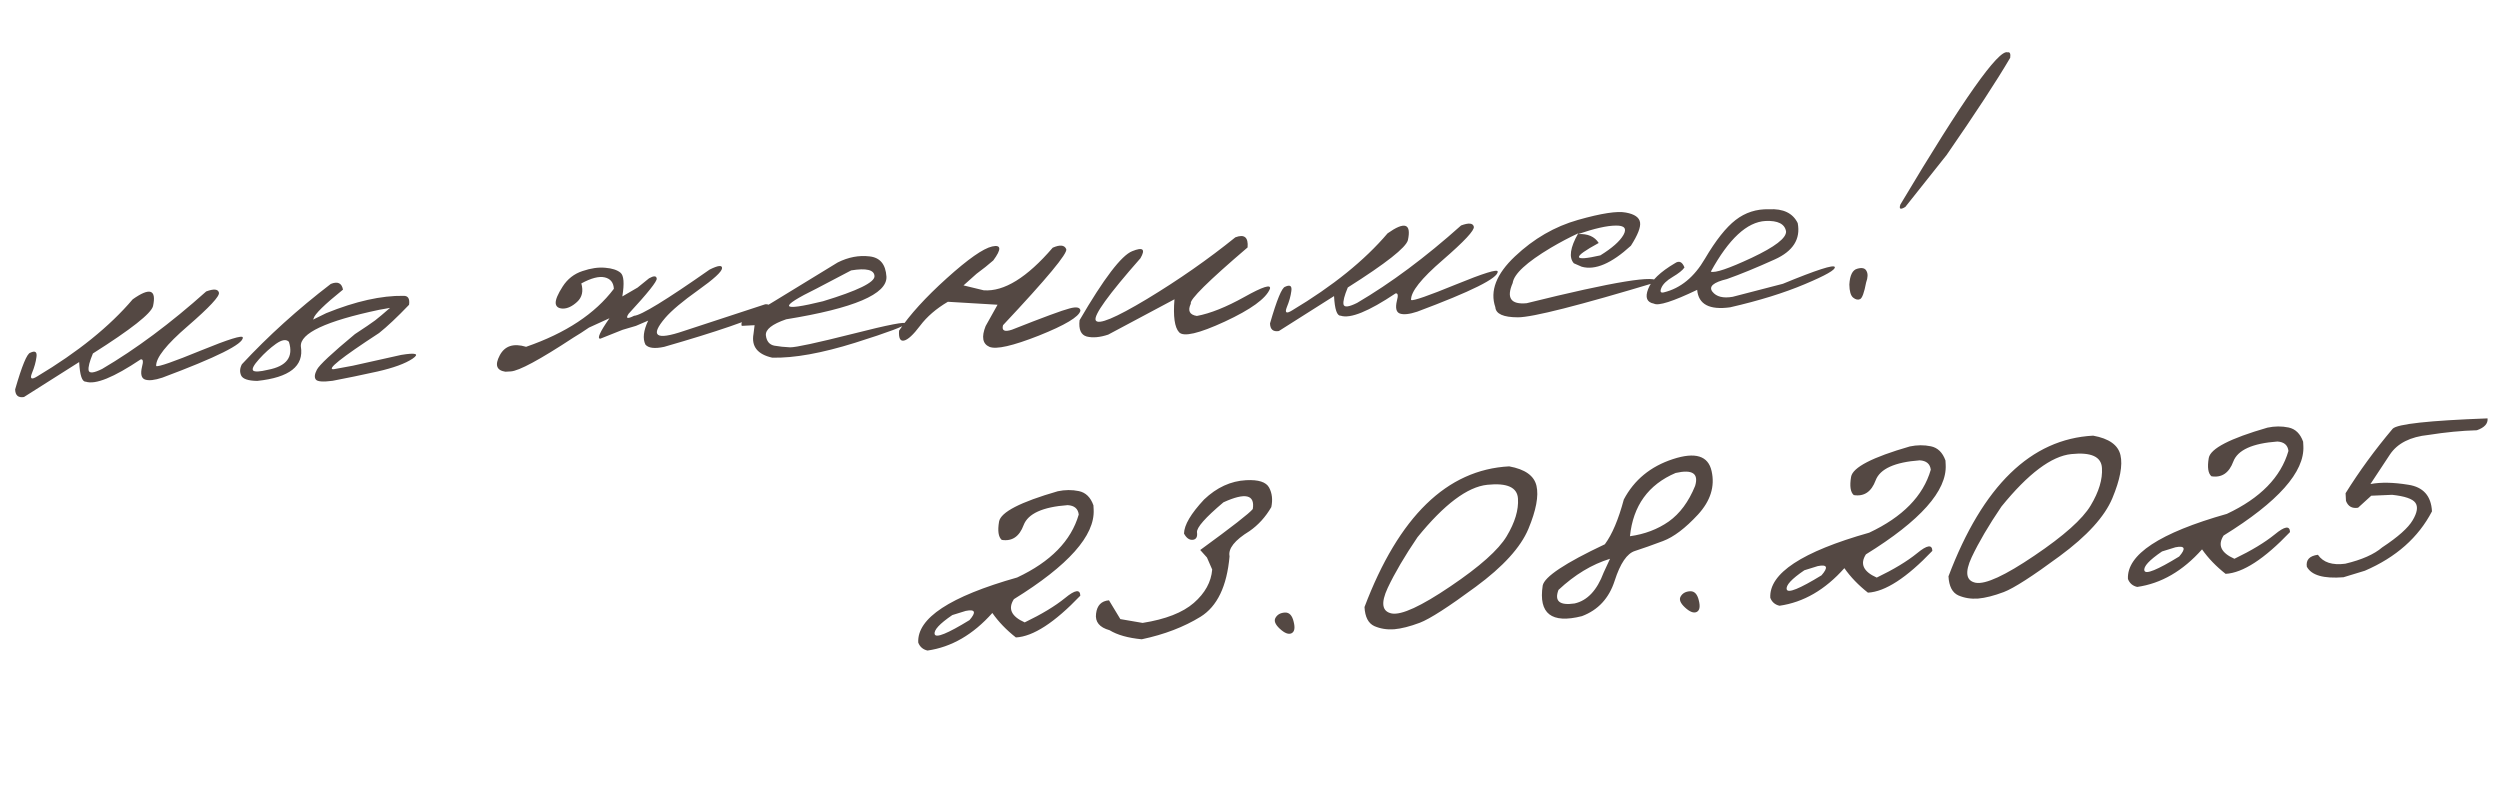 <?xml version="1.0" encoding="UTF-8"?> <svg xmlns="http://www.w3.org/2000/svg" width="191" height="62" viewBox="0 0 191 62" fill="none"><path d="M15.754 22.266C16.339 22.049 16.663 22.081 16.727 22.361C16.79 22.632 15.998 23.48 14.352 24.907C12.706 26.323 11.899 27.344 11.931 27.968C12.111 28.037 13.254 27.639 15.36 26.775C17.476 25.911 18.539 25.581 18.55 25.786C18.595 26.282 16.547 27.305 12.403 28.852C11.807 29.05 11.365 29.098 11.076 28.995C10.797 28.893 10.721 28.569 10.849 28.025C10.964 27.608 10.93 27.419 10.746 27.458C8.686 28.838 7.289 29.405 6.552 29.16C6.269 29.175 6.101 28.675 6.048 27.661L1.832 30.332C1.395 30.404 1.17 30.211 1.156 29.752C1.677 27.945 2.063 27.01 2.314 26.948C2.686 26.772 2.843 26.881 2.786 27.275C2.737 27.659 2.622 28.071 2.44 28.511C2.267 28.95 2.404 29.031 2.849 28.753C5.949 26.899 8.379 24.937 10.138 22.869C11.448 21.94 11.966 22.113 11.691 23.389C11.544 23.954 10.014 25.159 7.099 27.004C6.838 27.624 6.729 28.055 6.771 28.298C6.823 28.54 7.168 28.502 7.806 28.185C10.386 26.67 13.036 24.697 15.754 22.266ZM25.273 21.692C25.799 21.479 26.11 21.624 26.205 22.127C24.788 23.268 24.04 24.001 23.959 24.328L23.92 24.418L24.921 23.926C27.171 23.015 29.143 22.574 30.836 22.602C31.178 22.594 31.317 22.822 31.253 23.285C30.345 24.232 29.581 24.952 28.961 25.444C26.058 27.337 24.904 28.259 25.498 28.208L26.951 27.941L30.648 27.116C31.782 26.929 32.071 27.026 31.514 27.407C30.956 27.779 30.064 28.105 28.837 28.384C27.619 28.654 26.477 28.89 25.412 29.093C24.684 29.189 24.257 29.158 24.131 28.998C24.006 28.839 24.031 28.588 24.209 28.246C24.386 27.895 25.355 26.988 27.117 25.526C27.864 25.037 28.378 24.688 28.661 24.477C28.943 24.257 29.322 23.939 29.799 23.522L28.97 23.669C24.898 24.528 22.904 25.464 22.986 26.477C23.231 27.97 22.118 28.845 19.648 29.102C18.953 29.09 18.545 28.95 18.423 28.683C18.302 28.415 18.321 28.131 18.481 27.829C20.499 25.659 22.763 23.614 25.273 21.692ZM19.795 27.437C19.379 27.899 19.229 28.19 19.343 28.311C19.466 28.422 19.841 28.403 20.469 28.252C21.902 27.981 22.436 27.269 22.073 26.114C21.866 25.9 21.536 25.952 21.083 26.269C20.64 26.586 20.211 26.975 19.795 27.437ZM44.496 20.711C45.139 20.491 45.722 20.407 46.242 20.457C46.763 20.498 47.151 20.625 47.407 20.836C47.662 21.048 47.709 21.652 47.546 22.648L48.713 21.97L49.585 21.265C49.946 21.06 50.142 21.064 50.173 21.278C50.213 21.481 49.497 22.379 48.026 23.972C47.781 24.337 47.921 24.388 48.445 24.126C48.972 24.099 50.895 22.922 54.215 20.596C54.872 20.268 55.189 20.236 55.163 20.502C55.138 20.767 54.532 21.322 53.344 22.167C52.156 23.012 51.318 23.716 50.829 24.279C49.632 25.682 50.099 26.019 52.232 25.291L58.462 23.247C58.822 23.219 58.899 23.391 58.694 23.763C57.428 24.426 54.777 25.338 50.741 26.499C50.016 26.655 49.538 26.597 49.309 26.325C49.089 25.867 49.16 25.257 49.521 24.495L48.588 24.896L47.981 25.075L47.563 25.199L45.867 25.875C45.594 25.89 45.826 25.369 46.563 24.313L45.001 25.026C44.586 25.312 44.189 25.567 43.809 25.793C41.238 27.483 39.641 28.344 39.017 28.377L38.607 28.399C37.937 28.297 37.793 27.884 38.175 27.16C38.557 26.426 39.23 26.205 40.194 26.496C43.229 25.447 45.464 23.97 46.899 22.066C46.874 21.588 46.644 21.297 46.208 21.193C45.772 21.088 45.174 21.242 44.413 21.654C44.581 22.241 44.474 22.712 44.091 23.064C43.718 23.407 43.355 23.577 43.003 23.576C42.66 23.565 42.477 23.428 42.454 23.165C42.439 22.892 42.617 22.467 42.988 21.89C43.359 21.313 43.861 20.92 44.496 20.711ZM64 20.052C64.81 19.647 65.618 19.492 66.425 19.587C67.231 19.672 67.664 20.187 67.724 21.132C67.794 22.468 65.24 23.556 60.062 24.395C58.986 24.765 58.47 25.173 58.513 25.621C58.566 26.068 58.78 26.331 59.156 26.409C59.541 26.476 59.944 26.519 60.365 26.536C60.796 26.542 62.387 26.2 65.137 25.507C67.887 24.805 69.248 24.543 69.218 24.721C69.197 24.888 67.903 25.377 65.334 26.186C62.775 26.986 60.663 27.366 58.999 27.326C57.871 27.073 57.394 26.467 57.568 25.509L57.651 24.845L56.671 24.896C56.58 24.666 56.735 24.443 57.134 24.227C57.543 24 59.831 22.608 64 20.052ZM62.388 22.044C59.423 23.5 59.587 23.824 62.879 23.015C65.526 22.211 66.837 21.57 66.812 21.092C66.787 20.614 66.193 20.469 65.029 20.658L62.388 22.044ZM80.428 18.924C80.982 18.68 81.326 18.715 81.46 19.031C81.594 19.337 79.984 21.275 76.632 24.844C76.517 25.261 76.743 25.376 77.31 25.19C79.705 24.243 81.173 23.701 81.713 23.565C82.253 23.419 82.53 23.478 82.544 23.741C82.432 24.207 81.375 24.839 79.373 25.639C77.371 26.429 76.109 26.715 75.59 26.498C75.069 26.271 74.973 25.743 75.301 24.914L76.213 23.282L72.416 23.056C71.525 23.582 70.818 24.192 70.297 24.884C69.776 25.576 69.366 25.955 69.066 26.02C68.776 26.084 68.65 25.831 68.689 25.262C69.505 24.046 70.721 22.71 72.336 21.256C73.961 19.792 75.116 18.983 75.802 18.83C76.498 18.676 76.527 19.031 75.888 19.896C75.523 20.218 75.096 20.559 74.607 20.917L73.612 21.805L75.157 22.179C76.708 22.293 78.465 21.208 80.428 18.924ZM94.38 18.132C95.07 17.87 95.382 18.128 95.316 18.904C92.302 21.478 90.857 22.908 90.979 23.195C90.724 23.737 90.878 24.051 91.44 24.139C92.466 23.948 93.678 23.464 95.074 22.686C96.48 21.899 97.13 21.693 97.022 22.07C96.719 22.81 95.57 23.643 93.575 24.57C91.589 25.486 90.425 25.757 90.082 25.384C89.74 25.011 89.622 24.171 89.73 22.865L84.664 25.566C84.03 25.776 83.485 25.824 83.029 25.711C82.583 25.587 82.399 25.172 82.48 24.463C84.336 21.276 85.676 19.518 86.5 19.191C87.323 18.855 87.533 19.034 87.13 19.73C84.675 22.519 83.536 24.1 83.712 24.472C83.898 24.844 85.204 24.301 87.631 22.843C90.057 21.376 92.307 19.805 94.38 18.132ZM111.627 17.225C112.212 17.008 112.536 17.04 112.6 17.32C112.663 17.591 111.872 18.439 110.226 19.865C108.579 21.282 107.772 22.302 107.805 22.926C107.984 22.995 109.127 22.598 111.233 21.734C113.349 20.87 114.412 20.54 114.423 20.745C114.469 21.241 112.42 22.263 108.277 23.811C107.681 24.009 107.238 24.056 106.949 23.954C106.67 23.852 106.594 23.528 106.722 22.983C106.837 22.567 106.803 22.378 106.619 22.417C104.56 23.796 103.162 24.364 102.425 24.119C102.143 24.134 101.975 23.634 101.921 22.62L97.705 25.291C97.269 25.363 97.043 25.169 97.029 24.71C97.55 22.903 97.936 21.969 98.187 21.907C98.559 21.731 98.717 21.84 98.659 22.234C98.611 22.618 98.496 23.03 98.313 23.47C98.141 23.909 98.277 23.99 98.722 23.712C101.822 21.857 104.252 19.896 106.011 17.828C107.322 16.899 107.839 17.072 107.564 18.348C107.418 18.913 105.887 20.118 102.972 21.963C102.711 22.583 102.602 23.014 102.644 23.256C102.696 23.498 103.041 23.46 103.68 23.143C106.26 21.629 108.909 19.656 111.627 17.225ZM120.567 16.799C122.35 16.294 123.567 16.108 124.219 16.24C124.881 16.361 125.241 16.611 125.3 16.99C125.359 17.358 125.126 17.952 124.602 18.772C123.119 20.131 121.866 20.666 120.843 20.378L120.243 20.116C119.848 19.677 119.959 18.913 120.577 17.825C119.909 18.134 119.209 18.503 118.479 18.933C116.63 20.037 115.66 20.934 115.569 21.623C115.072 22.764 115.427 23.279 116.633 23.166C123.333 21.504 126.658 20.962 126.611 21.541C120.632 23.342 117.086 24.243 115.971 24.243C114.856 24.242 114.28 23.984 114.243 23.468C113.816 22.229 114.316 20.936 115.741 19.59C117.176 18.233 118.784 17.303 120.567 16.799ZM120.565 17.884C121.307 17.845 121.832 18.072 122.141 18.564C120.088 19.679 120.129 19.995 122.265 19.511C123.164 18.955 123.753 18.435 124.031 17.951C124.308 17.458 124.11 17.219 123.436 17.235C122.771 17.24 121.814 17.457 120.565 17.884ZM135.149 15.988C136.241 15.93 136.974 16.283 137.346 17.046C137.577 18.266 136.99 19.192 135.585 19.823C134.191 20.453 132.975 20.953 131.938 21.32C130.895 21.57 130.526 21.893 130.83 22.288C131.134 22.673 131.65 22.802 132.376 22.676L136.211 21.682C138.796 20.617 140.118 20.191 140.178 20.403C140.247 20.604 139.483 21.041 137.885 21.711C136.297 22.382 134.397 22.971 132.184 23.478C130.601 23.698 129.761 23.253 129.664 22.144C127.804 23.034 126.703 23.385 126.36 23.198C125.817 23.099 125.67 22.725 125.92 22.077C126.16 21.428 126.844 20.771 127.973 20.106C128.284 19.894 128.525 20.003 128.694 20.434C128.549 20.648 128.248 20.888 127.793 21.157C127.338 21.425 127.049 21.704 126.928 21.994C126.806 22.284 126.871 22.398 127.122 22.336C128.396 22.025 129.441 21.168 130.258 19.765C131.084 18.363 131.863 17.378 132.596 16.811C133.338 16.235 134.189 15.96 135.149 15.988ZM130.706 20.754C131.025 20.874 132.067 20.521 133.833 19.695C135.608 18.858 136.482 18.186 136.455 17.679C136.357 17.108 135.834 16.842 134.888 16.882C133.474 16.956 132.08 18.247 130.706 20.754ZM153.383 3.998C153.557 3.96 153.622 4.098 153.58 4.413C152.557 6.159 150.937 8.635 148.72 11.842L145.569 15.807C145.19 16.042 145.065 15.98 145.192 15.621C149.964 7.615 152.694 3.741 153.383 3.998ZM141.886 20.533C142.252 20.426 142.49 20.482 142.599 20.701C142.718 20.91 142.709 21.203 142.572 21.582C142.427 22.353 142.273 22.776 142.111 22.853C141.949 22.93 141.771 22.891 141.577 22.735C141.392 22.578 141.297 22.246 141.29 21.738C141.331 21.032 141.53 20.63 141.886 20.533Z" fill="#544843"></path><path d="M80.812 37.532C81.363 37.415 81.901 37.411 82.425 37.52C82.949 37.63 83.32 37.992 83.538 38.606L83.555 38.928C83.659 40.917 81.628 43.2 77.461 45.776C76.99 46.505 77.266 47.096 78.287 47.551C79.585 46.926 80.613 46.304 81.373 45.687C82.132 45.061 82.52 45.001 82.537 45.509C80.572 47.568 78.931 48.632 77.615 48.701C76.89 48.133 76.29 47.51 75.815 46.831C74.347 48.482 72.695 49.439 70.861 49.702C70.514 49.622 70.279 49.42 70.154 49.094C70.056 47.231 72.575 45.573 77.711 44.12C80.269 42.919 81.837 41.316 82.416 39.31C82.363 38.863 82.082 38.624 81.572 38.592C79.662 38.731 78.54 39.24 78.205 40.118C77.879 40.996 77.322 41.373 76.533 41.248C76.277 41.027 76.209 40.561 76.328 39.85C76.456 39.13 77.951 38.357 80.812 37.532ZM72.757 46.991C71.775 47.659 71.327 48.147 71.411 48.456C71.506 48.764 72.391 48.404 74.068 47.377C74.603 46.762 74.508 46.528 73.782 46.673L72.757 46.991ZM95.201 36.687C96.147 36.637 96.734 36.827 96.962 37.255C97.19 37.683 97.245 38.178 97.128 38.742C96.689 39.499 96.134 40.11 95.464 40.575C94.328 41.271 93.819 41.913 93.938 42.504C93.735 44.793 92.995 46.333 91.716 47.124C90.447 47.904 88.951 48.477 87.23 48.841C86.178 48.74 85.359 48.509 84.773 48.149C83.999 47.935 83.654 47.514 83.739 46.883C83.813 46.253 84.142 45.913 84.726 45.863L85.594 47.299L87.296 47.591C89.052 47.313 90.355 46.804 91.206 46.065C92.066 45.316 92.535 44.465 92.612 43.512L92.212 42.594L91.697 42.02C94.127 40.249 95.466 39.206 95.713 38.89C95.89 37.785 95.142 37.614 93.471 38.377C92.085 39.545 91.412 40.309 91.45 40.669C91.498 41.018 91.391 41.21 91.128 41.243C90.865 41.267 90.642 41.107 90.458 40.765C90.472 40.109 90.984 39.241 91.993 38.161C92.962 37.24 94.031 36.749 95.201 36.687ZM97.455 47.189C97.599 46.947 97.836 46.817 98.168 46.799C98.5 46.782 98.722 47.014 98.835 47.498C98.959 47.98 98.901 48.276 98.662 48.387C98.433 48.487 98.138 48.37 97.778 48.037C97.419 47.704 97.311 47.421 97.455 47.189ZM115.3 35.63C116.515 35.85 117.211 36.346 117.388 37.119C117.566 37.892 117.36 38.989 116.769 40.408C116.178 41.818 114.838 43.292 112.748 44.83C110.667 46.367 109.244 47.283 108.477 47.577C107.719 47.862 107.063 48.028 106.508 48.077C105.963 48.115 105.46 48.034 104.999 47.834C104.538 47.623 104.288 47.138 104.248 46.377C106.867 39.462 110.551 35.88 115.3 35.63ZM106.02 44.919C105.484 46.072 105.586 46.722 106.327 46.869C107.078 47.005 108.572 46.316 110.81 44.8C113.058 43.283 114.492 42.005 115.112 40.965C115.741 39.915 116.028 38.961 115.973 38.103C115.928 37.235 115.146 36.88 113.629 37.038C112.112 37.196 110.334 38.532 108.295 41.045C107.324 42.475 106.565 43.766 106.02 44.919ZM127.813 35.075C129.524 34.516 130.508 34.821 130.766 35.99C131.032 37.16 130.685 38.268 129.723 39.316C128.761 40.355 127.872 41.027 127.057 41.334C126.242 41.641 125.526 41.894 124.911 42.093C124.305 42.281 123.787 43.041 123.359 44.374C122.93 45.707 122.097 46.607 120.86 47.073C118.535 47.664 117.535 46.886 117.862 44.737C117.993 44.065 119.576 43.014 122.61 41.583C123.167 40.83 123.65 39.69 124.059 38.162C124.85 36.663 126.102 35.634 127.813 35.075ZM124.529 40.968C125.655 40.811 126.643 40.437 127.492 39.844C128.34 39.242 129.011 38.337 129.505 37.128C129.797 36.173 129.301 35.843 128.015 36.135C125.93 37.027 124.768 38.638 124.529 40.968ZM119.068 45.069C118.741 45.928 119.151 46.273 120.296 46.105C121.272 45.888 122.013 45.1 122.519 43.744L123.006 42.691C121.62 43.116 120.308 43.909 119.068 45.069ZM128.408 45.561C128.552 45.319 128.79 45.189 129.121 45.172C129.453 45.154 129.675 45.387 129.789 45.87C129.912 46.352 129.854 46.649 129.616 46.759C129.386 46.859 129.092 46.743 128.732 46.41C128.372 46.076 128.264 45.794 128.408 45.561ZM145.907 34.109C146.459 33.992 146.996 33.988 147.52 34.097C148.044 34.207 148.415 34.569 148.634 35.183L148.65 35.505C148.755 37.494 146.724 39.777 142.556 42.353C142.086 43.082 142.362 43.673 143.383 44.128C144.68 43.503 145.709 42.881 146.468 42.264C147.227 41.638 147.615 41.578 147.632 42.086C145.667 44.145 144.027 45.209 142.71 45.279C141.986 44.71 141.386 44.087 140.91 43.407C139.442 45.059 137.791 46.016 135.957 46.279C135.61 46.2 135.374 45.997 135.25 45.671C135.152 43.808 137.671 42.15 142.807 40.697C145.364 39.496 146.933 37.893 147.512 35.887C147.459 35.44 147.177 35.201 146.667 35.169C144.758 35.309 143.636 35.817 143.3 36.696C142.975 37.573 142.418 37.95 141.629 37.825C141.373 37.604 141.304 37.138 141.423 36.428C141.552 35.707 143.046 34.934 145.907 34.109ZM137.853 43.568C136.871 44.236 136.422 44.724 136.507 45.033C136.601 45.34 137.487 44.981 139.164 43.954C139.699 43.339 139.603 43.105 138.878 43.25L137.853 43.568ZM159.917 33.284C161.131 33.504 161.827 34 162.004 34.773C162.182 35.546 161.976 36.643 161.385 38.062C160.794 39.472 159.454 40.946 157.364 42.484C155.284 44.021 153.86 44.937 153.093 45.231C152.336 45.516 151.679 45.682 151.124 45.731C150.579 45.769 150.076 45.688 149.615 45.487C149.155 45.277 148.904 44.791 148.864 44.031C151.483 37.116 155.167 33.534 159.917 33.284ZM150.636 42.573C150.1 43.726 150.202 44.376 150.944 44.523C151.694 44.659 153.188 43.97 155.426 42.453C157.674 40.937 159.108 39.659 159.728 38.619C160.357 37.569 160.644 36.615 160.589 35.757C160.544 34.889 159.762 34.534 158.245 34.692C156.728 34.85 154.95 36.186 152.911 38.699C151.94 40.129 151.181 41.42 150.636 42.573ZM173.233 32.672C173.784 32.555 174.322 32.551 174.846 32.66C175.37 32.77 175.741 33.132 175.959 33.746L175.976 34.068C176.081 36.057 174.049 38.34 169.882 40.916C169.412 41.645 169.687 42.237 170.709 42.691C172.006 42.066 173.034 41.444 173.794 40.828C174.553 40.201 174.941 40.141 174.958 40.649C172.993 42.708 171.352 43.772 170.036 43.842C169.312 43.273 168.712 42.65 168.236 41.971C166.768 43.622 165.116 44.58 163.282 44.842C162.936 44.763 162.7 44.56 162.575 44.234C162.477 42.371 164.996 40.713 170.132 39.26C172.69 38.059 174.258 36.456 174.837 34.451C174.784 34.004 174.503 33.764 173.993 33.732C172.083 33.872 170.961 34.381 170.626 35.259C170.3 36.136 169.743 36.513 168.954 36.388C168.698 36.167 168.63 35.701 168.749 34.991C168.877 34.27 170.372 33.497 173.233 32.672ZM165.178 42.131C164.197 42.799 163.748 43.287 163.833 43.596C163.927 43.904 164.813 43.544 166.49 42.517C167.024 41.902 166.929 41.668 166.203 41.813L165.178 42.131ZM189.232 32.872C188.07 32.904 186.839 33.023 185.54 33.228C184.149 33.369 183.168 33.866 182.596 34.717L181.102 36.981C181.896 36.832 182.86 36.85 183.994 37.035C185.138 37.209 185.741 37.887 185.803 39.067C184.764 41.067 183.054 42.58 180.673 43.605L179.041 44.102C177.522 44.221 176.589 43.952 176.241 43.295C176.165 42.771 176.447 42.468 177.088 42.385C177.49 42.971 178.187 43.198 179.178 43.068C180.443 42.766 181.384 42.35 182.002 41.819C183.211 41.022 183.987 40.331 184.328 39.746C184.678 39.16 184.748 38.716 184.536 38.414C184.325 38.113 183.732 37.909 182.759 37.804L181.163 37.873L180.156 38.791C179.7 38.864 179.392 38.69 179.233 38.268L179.202 37.683C180.239 36.015 181.439 34.372 182.801 32.756C183.144 32.395 185.56 32.131 190.05 31.964C190.09 32.362 189.818 32.665 189.232 32.872Z" fill="#544843"></path></svg> 